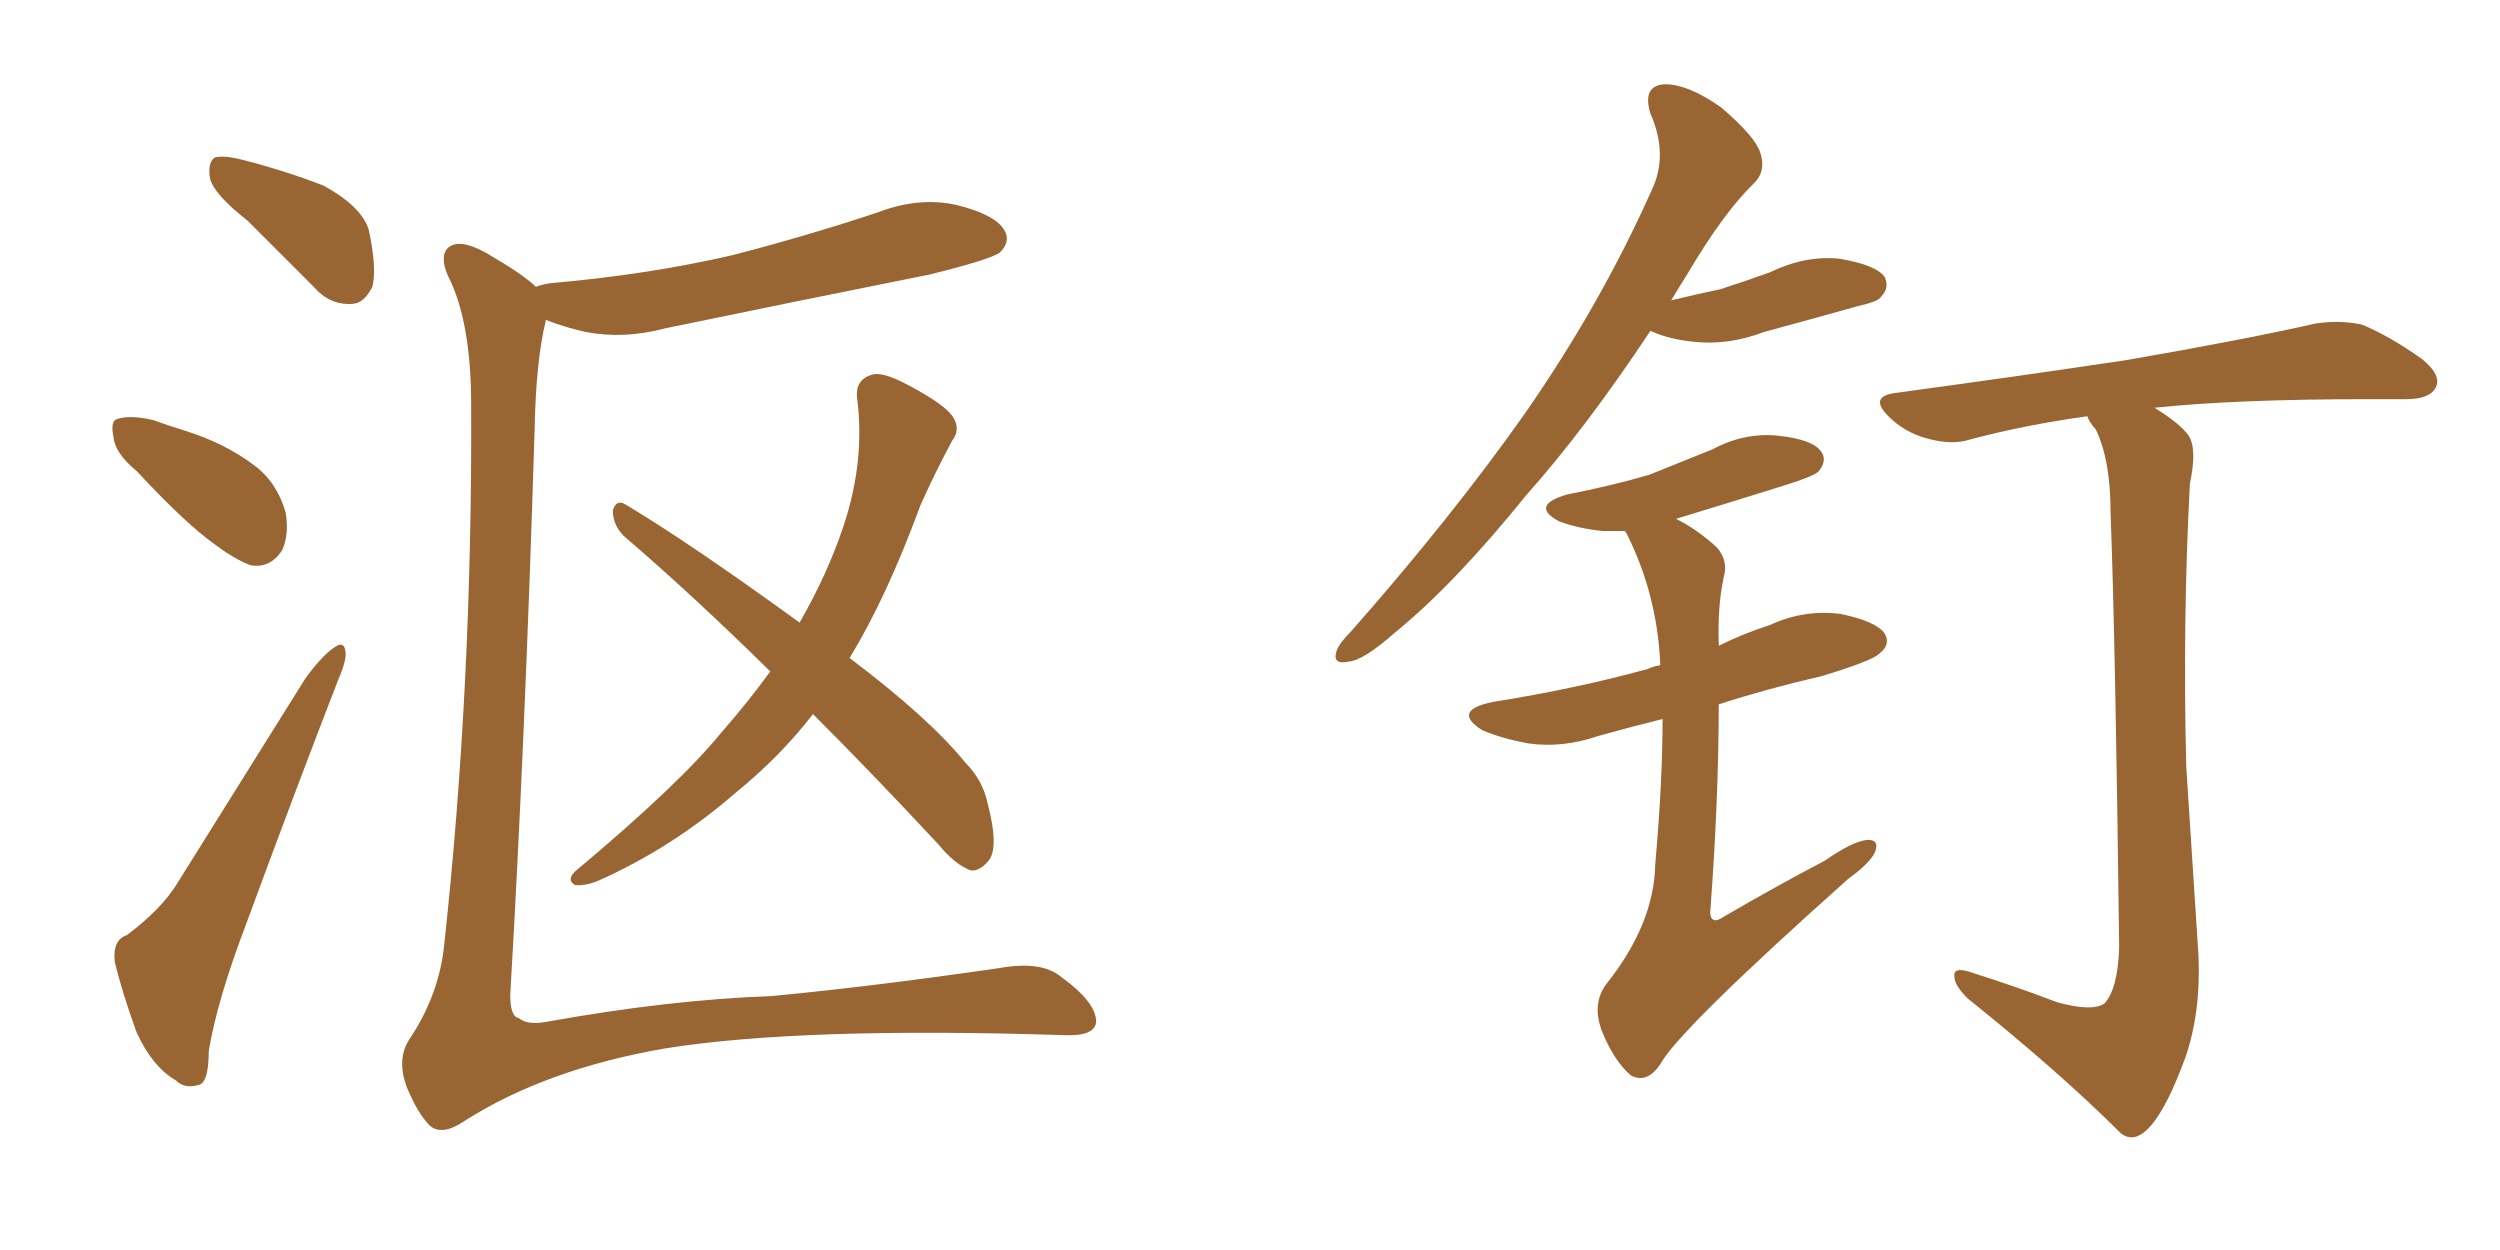 <svg xmlns="http://www.w3.org/2000/svg" xmlns:xlink="http://www.w3.org/1999/xlink" width="300" height="150"><path fill="#996633" padding="10" d="M29.74 26.51L29.74 26.51Q25.63 23.29 25.20 21.39L25.20 21.39Q24.90 19.48 25.78 18.90L25.78 18.90Q26.81 18.60 29.15 19.19L29.15 19.19Q34.28 20.51 38.82 22.27L38.82 22.27Q43.36 24.76 44.24 27.54L44.24 27.54Q45.26 32.23 44.68 34.42L44.68 34.42Q43.65 36.47 42.19 36.47L42.19 36.47Q39.55 36.62 37.65 34.42L37.65 34.42Q33.40 30.18 29.74 26.51ZM16.41 56.54L16.41 56.54Q13.77 54.35 13.62 52.44L13.62 52.44Q13.18 50.39 14.21 50.24L14.21 50.24Q15.67 49.80 18.31 50.39L18.31 50.39Q20.36 51.12 22.27 51.71L22.27 51.71Q26.95 53.17 30.47 55.81L30.47 55.81Q33.25 57.86 34.28 61.52L34.28 61.52Q34.72 64.16 33.84 66.06L33.84 66.06Q32.37 68.26 30.03 67.82L30.03 67.82Q28.13 67.09 25.78 65.33L25.78 65.33Q22.27 62.84 16.41 56.54ZM15.23 112.21L15.23 112.21Q19.34 109.13 21.24 106.05L21.24 106.05Q28.56 94.34 36.62 81.45L36.62 81.45Q38.53 78.81 39.99 77.78L39.99 77.78Q41.31 76.76 41.46 78.22L41.46 78.22Q41.60 79.25 40.58 81.59L40.58 81.59Q35.30 95.21 29.59 110.74L29.59 110.74Q26.07 119.97 25.05 126.12L25.05 126.12Q25.05 130.08 23.73 130.22L23.73 130.22Q22.12 130.66 21.09 129.64L21.09 129.64Q18.31 128.03 16.41 123.93L16.41 123.93Q14.65 119.09 13.77 115.43L13.77 115.43Q13.48 112.79 15.23 112.21ZM97.56 85.69L97.56 85.69Q93.60 90.82 88.18 95.21L88.18 95.21Q80.57 101.81 71.63 105.76L71.63 105.76Q70.02 106.35 68.99 106.20L68.99 106.20Q67.97 105.62 68.99 104.59L68.99 104.59Q81.59 94.04 86.57 87.89L86.57 87.89Q89.79 84.23 92.43 80.57L92.43 80.57Q83.20 71.48 74.85 64.31L74.85 64.31Q73.54 62.99 73.54 61.23L73.54 61.23Q73.97 59.91 75 60.50L75 60.50Q82.62 65.04 95.95 74.71L95.95 74.71Q99.32 68.85 101.22 63.13L101.22 63.13Q103.86 55.22 102.83 47.61L102.83 47.61Q102.69 45.56 104.59 44.97L104.59 44.97Q105.91 44.53 109.13 46.29L109.13 46.29Q113.53 48.63 114.40 50.10L114.40 50.10Q115.28 51.56 114.26 52.88L114.26 52.88Q112.21 56.69 110.45 60.64L110.45 60.64Q106.35 71.78 101.95 78.96L101.95 78.96Q111.47 86.13 115.87 91.55L115.87 91.55Q117.92 93.60 118.51 96.39L118.51 96.39Q119.97 101.95 118.51 103.42L118.51 103.42Q117.48 104.59 116.46 104.44L116.46 104.44Q114.55 103.71 112.65 101.37L112.65 101.37Q104.74 92.87 97.56 85.69ZM65.48 38.38L65.48 38.38L65.48 38.38Q65.48 38.38 65.48 38.53L65.48 38.53Q64.31 43.36 64.16 51.42L64.16 51.42Q62.99 89.36 61.23 119.38L61.23 119.38Q61.23 122.02 62.26 122.17L62.26 122.17Q63.28 123.05 65.63 122.61L65.63 122.61Q80.27 119.97 92.58 119.53L92.58 119.53Q104.88 118.36 119.97 116.16L119.97 116.16Q124.95 115.28 127.29 117.19L127.29 117.19Q131.54 120.26 131.54 122.61L131.54 122.61Q131.40 124.37 127.73 124.22L127.73 124.22Q96.09 123.19 79.69 125.83L79.69 125.83Q65.48 128.32 55.81 134.47L55.81 134.47Q53.03 136.38 51.56 135.06L51.56 135.06Q50.10 133.59 48.78 130.37L48.78 130.37Q47.61 127.15 49.07 124.80L49.07 124.80Q52.73 119.38 53.32 113.23L53.32 113.23Q56.69 82.18 56.54 48.63L56.54 48.63Q56.54 38.53 53.76 33.11L53.76 33.11Q52.73 30.76 53.76 29.74L53.76 29.74Q55.08 28.56 58.30 30.32L58.30 30.32Q62.84 32.96 64.31 34.42L64.31 34.42Q65.04 34.13 66.06 33.98L66.06 33.98Q77.78 32.96 87.89 30.62L87.89 30.62Q96.97 28.27 105.32 25.49L105.32 25.49Q110.30 23.58 114.84 24.61L114.84 24.61Q119.53 25.78 120.56 27.69L120.56 27.69Q121.29 29.00 119.97 30.32L119.97 30.32Q118.65 31.20 111.47 32.96L111.47 32.96Q95.36 36.18 79.83 39.40L79.83 39.40Q74.85 40.72 70.31 39.84L70.31 39.84Q67.68 39.26 65.48 38.38ZM198.05 39.70L198.05 39.70Q190.28 51.42 183.11 59.47L183.11 59.47Q174.46 70.17 167.43 75.88L167.43 75.88Q163.62 79.25 161.87 79.39L161.87 79.39Q159.81 79.83 160.40 78.08L160.40 78.08Q160.69 77.20 162.16 75.73L162.16 75.73Q174.17 62.11 182.96 49.66L182.96 49.66Q192.04 36.62 198.19 22.85L198.19 22.85Q200.24 18.60 198.05 13.62L198.05 13.62Q197.02 10.25 199.80 10.11L199.80 10.11Q202.59 10.11 206.54 12.89L206.54 12.89Q210.64 16.41 211.23 18.31L211.23 18.31Q211.96 20.51 210.50 21.97L210.50 21.97Q206.84 25.49 202.44 32.96L202.44 32.96Q201.42 34.57 200.54 36.04L200.54 36.04Q203.61 35.30 206.40 34.72L206.40 34.72Q209.62 33.69 212.40 32.67L212.40 32.67Q216.65 30.62 220.75 31.05L220.75 31.05Q225.15 31.79 226.17 33.25L226.17 33.25Q226.76 34.57 225.73 35.60L225.73 35.60Q225.44 36.18 222.80 36.77L222.80 36.77Q217.09 38.38 211.67 39.84L211.67 39.84Q207.42 41.46 203.32 41.02L203.32 41.02Q200.24 40.72 198.05 39.70ZM199.51 86.28L199.51 86.28Q195.41 87.30 191.75 88.33L191.75 88.33Q187.50 89.79 183.40 89.21L183.40 89.21Q180.18 88.62 177.83 87.60L177.83 87.60Q174.17 85.25 179.15 84.23L179.15 84.23Q189.26 82.62 197.75 80.27L197.75 80.27Q198.34 79.98 199.22 79.83L199.22 79.83Q199.22 79.54 199.22 79.39L199.22 79.39Q198.78 71.19 195.26 64.16L195.26 64.16Q195.12 63.87 194.97 63.72L194.97 63.72Q193.36 63.72 192.33 63.72L192.33 63.72Q189.40 63.43 187.06 62.55L187.06 62.55Q183.54 60.64 188.09 59.33L188.09 59.33Q193.36 58.30 197.90 56.98L197.90 56.98Q201.86 55.37 205.52 53.91L205.52 53.91Q209.33 51.86 213.43 52.29L213.43 52.29Q217.53 52.73 218.55 54.20L218.55 54.20Q219.29 55.22 218.26 56.54L218.26 56.54Q217.68 57.13 214.45 58.15L214.45 58.15Q207.42 60.35 201.12 62.26L201.12 62.26Q203.76 63.57 206.10 65.77L206.10 65.77Q207.42 67.38 206.84 69.29L206.84 69.29Q206.10 72.80 206.25 77.20L206.25 77.20Q206.25 77.34 206.25 77.49L206.25 77.49Q209.18 76.03 212.40 75L212.40 75Q216.50 73.10 220.90 73.68L220.90 73.68Q225.15 74.56 226.17 76.03L226.17 76.03Q226.90 77.34 225.59 78.37L225.59 78.37Q224.85 79.25 218.55 81.15L218.55 81.15Q212.11 82.62 206.25 84.52L206.25 84.52Q206.25 95.80 205.22 109.57L205.22 109.57Q205.37 111.04 206.84 110.01L206.84 110.01Q213.13 106.35 218.99 103.27L218.99 103.27Q222.36 100.93 224.12 100.78L224.12 100.78Q225.59 100.78 225 102.25L225 102.25Q224.41 103.56 221.78 105.47L221.78 105.47Q201.42 123.63 199.22 127.73L199.22 127.73Q197.61 130.08 195.70 129.05L195.70 129.05Q193.65 127.29 192.19 123.63L192.19 123.63Q191.02 120.41 192.77 118.07L192.77 118.07Q198.49 110.89 198.63 103.71L198.63 103.71Q199.51 93.75 199.51 86.28ZM246.83 120.26L246.83 120.26L246.83 120.26Q251.07 121.44 252.54 120.41L252.54 120.41Q254.15 118.65 254.30 113.67L254.30 113.67Q253.86 77.34 253.27 61.52L253.27 61.52Q253.27 55.22 251.51 51.56L251.51 51.56Q250.63 50.54 250.49 49.95L250.49 49.95Q243.02 50.98 236.43 52.73L236.43 52.73Q234.23 53.47 231.15 52.59L231.15 52.59Q228.52 51.86 226.61 49.95L226.61 49.95Q224.27 47.61 227.34 47.17L227.34 47.17Q242.43 45.12 255.18 43.21L255.18 43.21Q269.53 40.72 277.88 38.82L277.88 38.82Q280.81 38.38 283.45 38.96L283.45 38.96Q286.67 40.28 290.63 43.07L290.63 43.07Q293.12 45.12 292.24 46.58L292.24 46.58Q291.50 47.90 288.72 47.90L288.72 47.90Q286.52 47.90 284.18 47.90L284.18 47.90Q268.36 47.90 258.54 48.93L258.54 48.93Q261.62 50.83 262.65 52.29L262.65 52.29Q263.67 53.91 262.79 58.01L262.79 58.01Q261.91 74.41 262.35 91.99L262.35 91.99Q263.23 105.76 263.82 114.70L263.82 114.70Q264.11 121.58 262.21 127.00L262.21 127.00Q260.16 132.57 258.25 134.91L258.25 134.91Q256.20 137.40 254.44 135.94L254.44 135.94Q247.27 128.76 236.13 119.82L236.13 119.82Q234.52 118.21 234.52 117.19L234.52 117.19Q234.38 116.02 236.28 116.60L236.28 116.60Q242.29 118.51 246.83 120.26Z"/></svg>